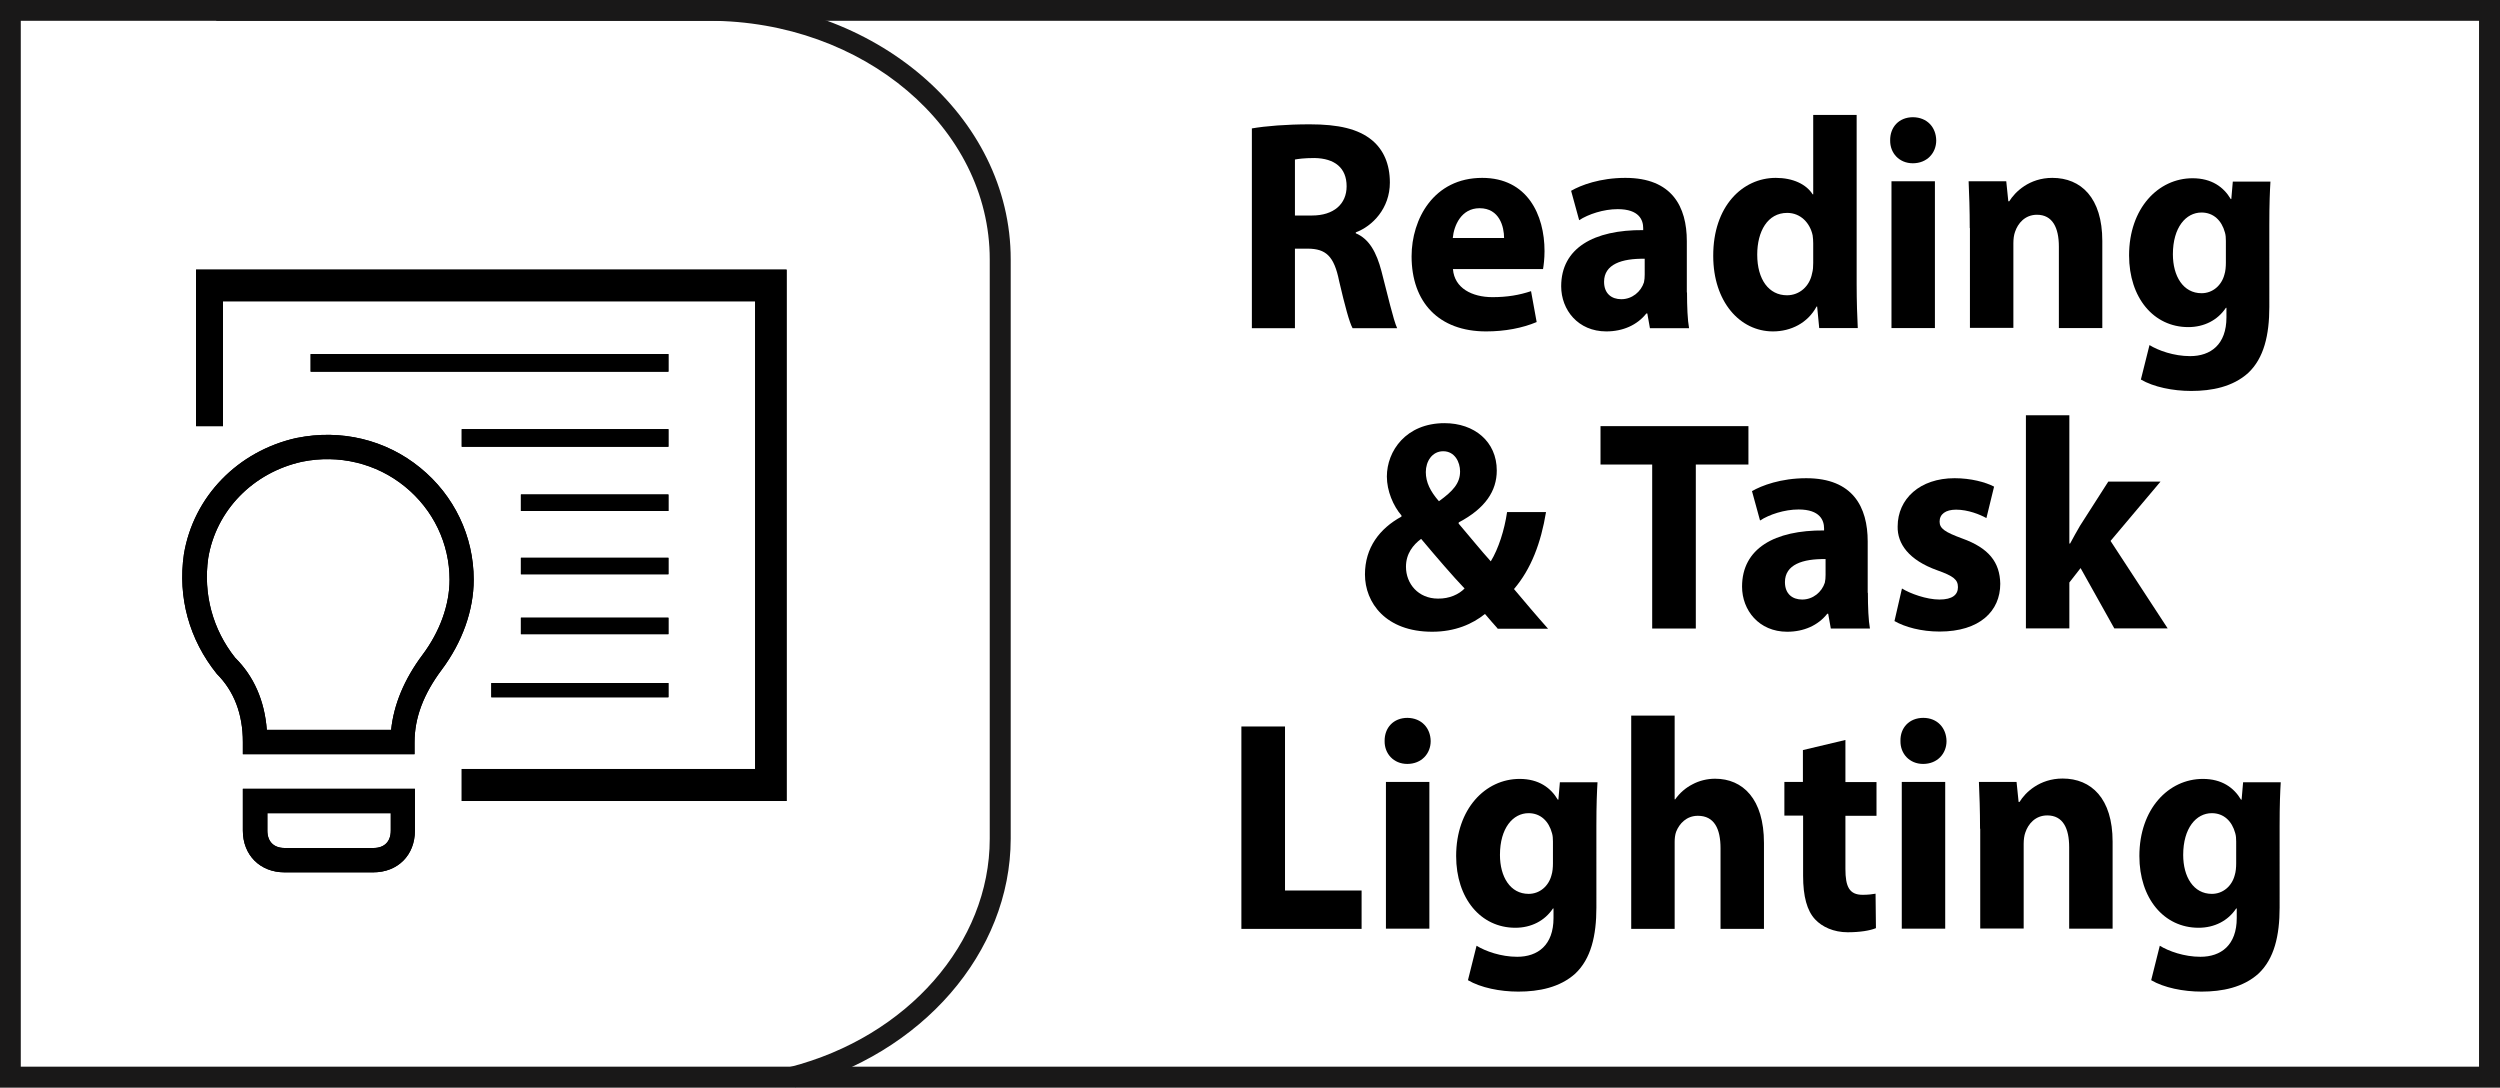<?xml version="1.0" encoding="utf-8"?>
<!-- Generator: Adobe Illustrator 26.0.1, SVG Export Plug-In . SVG Version: 6.00 Build 0)  -->
<svg version="1.1" id="Layer_1" xmlns="http://www.w3.org/2000/svg" xmlns:xlink="http://www.w3.org/1999/xlink" x="0px" y="0px"
	 viewBox="0 0 133.52 58.09" style="enable-background:new 0 0 133.52 58.09;" xml:space="preserve">
<style type="text/css">
	.st0{fill:#F06824;}
	.st1{fill:#FFFFFF;}
	.st2{fill-rule:evenodd;clip-rule:evenodd;fill:none;stroke:#FFFFFF;stroke-width:0.965;stroke-miterlimit:10;}
	.st3{fill:none;}
	.st4{fill:#FFFFFF;stroke:#FFFFFF;stroke-width:0.75;stroke-miterlimit:10;}
	.st5{fill:none;stroke:#FFFFFF;stroke-width:1.584;stroke-miterlimit:10;}
	
		.st6{fill-rule:evenodd;clip-rule:evenodd;fill:#FFFFFF;stroke:#FFFFFF;stroke-width:1.5;stroke-linecap:round;stroke-linejoin:round;stroke-miterlimit:10;}
	.st7{fill:#FFFFFF;stroke:#FFFFFF;stroke-width:0.75;stroke-linecap:round;stroke-linejoin:round;stroke-miterlimit:10;}
	.st8{fill:#FFFFFF;stroke:#FFFFFF;stroke-width:0.25;stroke-miterlimit:10;}
	.st9{fill:none;stroke:#FFFFFF;stroke-miterlimit:10;}
	.st10{fill:none;stroke:#FFFFFF;stroke-width:2;stroke-miterlimit:10;}
	.st11{fill:none;stroke:#191919;stroke-width:1.152;stroke-miterlimit:10;}
	.st12{fill:none;stroke:#FFFFFF;stroke-linecap:round;stroke-linejoin:round;stroke-miterlimit:10;}
	.st13{fill:#FFFFFF;stroke:#FFFFFF;stroke-width:0.65;stroke-miterlimit:10;}
	.st14{fill:none;stroke:#191919;stroke-width:1.232;stroke-miterlimit:10;}
	.st15{fill:#1A1A1A;}
	.st16{fill-rule:evenodd;clip-rule:evenodd;fill:#F06824;}
	.st17{fill:#1B1C1C;}
	.st18{fill:none;stroke:#1B1C1C;stroke-width:0.608;stroke-miterlimit:10;}
	.st19{fill:none;stroke:#F06824;stroke-width:0.681;stroke-miterlimit:10;}
	.st20{fill:none;stroke:#F06824;stroke-width:0.75;stroke-miterlimit:10;}
	.st21{fill:none;stroke:#F06824;stroke-width:0.69;stroke-miterlimit:10;}
	.st22{fill:none;stroke:#F06824;stroke-width:0.806;stroke-miterlimit:10;}
	.st23{fill:none;stroke:#FFFFFF;stroke-width:1.013;stroke-miterlimit:10;}
	.st24{filter:url(#Adobe_OpacityMaskFilter);}
	.st25{mask:url(#SVGID_1_);}
	.st26{fill:#191919;}
	.st27{fill:#191918;}
	.st28{fill:none;stroke:#191919;stroke-width:1.13;stroke-miterlimit:10;}
	.st29{fill:none;stroke:#191919;stroke-width:1.191;stroke-miterlimit:10;}
	.st30{fill:none;stroke:#191919;stroke-width:1.114;stroke-miterlimit:10;}
	.st31{fill:#F26A24;}
	.st32{fill:none;stroke:#FFFFFF;stroke-width:0.257;stroke-miterlimit:10;}
	.st33{fill:none;stroke:#FFFFFF;stroke-width:0.187;stroke-miterlimit:10;}
	.st34{fill:none;stroke:#FFFFFF;stroke-width:0.668;stroke-miterlimit:10;}
	.st35{fill:none;stroke:#FFFFFF;stroke-width:0.609;stroke-miterlimit:10;}
	.st36{fill:#FFFFFF;stroke:#191919;stroke-width:0.831;stroke-miterlimit:10;}
	.st37{fill:#25488E;}
	.st38{fill:#EFE143;}
	.st39{fill:#2397D4;}
	.st40{fill-rule:evenodd;clip-rule:evenodd;fill:#33924C;}
	.st41{fill-rule:evenodd;clip-rule:evenodd;fill:#52A946;}
	.st42{fill-rule:evenodd;clip-rule:evenodd;fill:#B1C43B;}
	.st43{fill-rule:evenodd;clip-rule:evenodd;fill:#EFE143;}
	.st44{fill-rule:evenodd;clip-rule:evenodd;fill:#E8B135;}
	.st45{fill-rule:evenodd;clip-rule:evenodd;fill:#F26A24;}
	.st46{fill-rule:evenodd;clip-rule:evenodd;fill:#D52627;}
	.st47{fill-rule:evenodd;clip-rule:evenodd;fill:#191919;}
	.st48{fill:#58595B;}
	.st49{fill-rule:evenodd;clip-rule:evenodd;fill:none;stroke:#FFFFFF;stroke-width:0.697;stroke-miterlimit:10;}
	.st50{fill:#FFFFFF;stroke:#FFFFFF;stroke-width:0.542;stroke-linecap:round;stroke-linejoin:round;stroke-miterlimit:10;}
	.st51{fill:#FFFFFF;stroke:#FFFFFF;stroke-width:0.181;stroke-miterlimit:10;}
	.st52{fill:none;stroke:#FFFFFF;stroke-width:0.723;stroke-miterlimit:10;}
	.st53{fill:none;stroke:#FFFFFF;stroke-width:0.723;stroke-linecap:round;stroke-linejoin:round;stroke-miterlimit:10;}
	.st54{fill:#FFFFFF;stroke:#FFFFFF;stroke-width:0.47;stroke-miterlimit:10;}
	.st55{fill:url(#SVGID_00000107558824243269652700000013714335855360664470_);}
	.st56{fill:url(#SVGID_00000143598847370087646750000012268171604762430896_);}
	.st57{fill:#5FB846;}
	.st58{fill:url(#SVGID_00000054259429864883037570000000571063856755848335_);}
	.st59{fill:url(#SVGID_00000093879524152484165130000014303373192714551450_);}
	.st60{fill:url(#SVGID_00000067234153510288293770000014927485022873332898_);}
	.st61{fill:url(#SVGID_00000183220353541345898080000007140050390806832781_);}
	.st62{fill:url(#SVGID_00000008854386710769396010000005607234334116994993_);}
	.st63{fill-rule:evenodd;clip-rule:evenodd;fill:#FFFFFF;}
	.st64{fill-rule:evenodd;clip-rule:evenodd;fill:#1A1A1A;}
	.st65{filter:url(#Adobe_OpacityMaskFilter_00000097491988879629862980000006624568625950393273_);}
	.st66{mask:url(#SVGID_00000064335098542407100240000013935735805197896891_);fill:#1A1A1A;}
	
		.st67{fill-rule:evenodd;clip-rule:evenodd;fill:none;stroke:#FFFFFF;stroke-width:0.75;stroke-linecap:round;stroke-linejoin:round;stroke-miterlimit:10;}
	.st68{fill-rule:evenodd;clip-rule:evenodd;fill:none;stroke:#191919;stroke-width:1.191;stroke-miterlimit:10;}
	
		.st69{fill-rule:evenodd;clip-rule:evenodd;fill:#FFFFFF;stroke:#FFFFFF;stroke-width:0.5;stroke-linecap:round;stroke-linejoin:round;stroke-miterlimit:10;}
	.st70{filter:url(#Adobe_OpacityMaskFilter_00000026158369794861027530000010428392959006398368_);}
	.st71{mask:url(#SVGID_00000168836848109629034940000011016585124086404012_);fill:#FFFFFF;}
	
		.st72{fill-rule:evenodd;clip-rule:evenodd;fill:#FFFFFF;stroke:#FFFFFF;stroke-width:0.664;stroke-linecap:round;stroke-linejoin:round;stroke-miterlimit:10;}
	.st73{fill:none;stroke:#FFFFFF;stroke-width:0.924;stroke-miterlimit:10;}
	.st74{fill:none;stroke:#FFFFFF;stroke-width:0.751;stroke-miterlimit:10;}
	.st75{filter:url(#Adobe_OpacityMaskFilter_00000139270622007278322350000009587034670177693118_);}
	.st76{mask:url(#SVGID_00000052799981132560227560000009666322852808670871_);}
	.st77{fill:#F26624;}
	.st78{fill:none;stroke:#FFFFFF;stroke-width:0.269;stroke-miterlimit:10;}
	.st79{fill:none;stroke:#FFFFFF;stroke-width:0.196;stroke-miterlimit:10;}
	.st80{fill:none;stroke:#191818;stroke-width:1.13;stroke-miterlimit:10;}
	.st81{fill:none;stroke:#191818;stroke-width:1.191;stroke-miterlimit:10;}
	.st82{fill:none;stroke:#FFFFFF;stroke-width:1.193;stroke-miterlimit:10;}
	.st83{fill:#B3B3B3;}
	.st84{fill:#F0EFEF;}
	.st85{fill:#FFFFFD;}
	.st86{fill:url(#SVGID_00000026161056045556311260000012925767023409947016_);}
	.st87{fill:#191818;}
	.st88{opacity:0.75;}
	
		.st89{clip-path:url(#SVGID_00000010308158295813629040000004909705912076651689_);fill:url(#SVGID_00000114763103507266056760000005285958486490498725_);}
	.st90{clip-path:url(#SVGID_00000010308158295813629040000004909705912076651689_);}
</style>
<g>
	<g>
		<g>
			<path class="st87" d="M133.52,58.09H0V0h133.52V58.09z M1.11,56.97h131.29V1.11H1.11V56.97z"/>
		</g>
		<g>
			<path class="st87" d="M42.46,58.07l-0.28-1.08c6.29-1.62,10.68-6.63,10.68-12.19V13.85c0-7.02-6.73-12.74-15.01-12.74h-26.3V0
				h26.3c8.89,0,16.13,6.21,16.13,13.85V44.8C53.97,50.87,49.24,56.32,42.46,58.07z"/>
		</g>
		<g>
			<path d="M66.85,6.86c0.75-0.13,1.86-0.22,3.1-0.22c1.53,0,2.59,0.24,3.33,0.85c0.61,0.51,0.95,1.27,0.95,2.26
				c0,1.38-0.93,2.33-1.82,2.66v0.05c0.72,0.3,1.11,1.03,1.37,2.02c0.32,1.22,0.64,2.63,0.84,3.05h-2.38
				c-0.17-0.3-0.41-1.19-0.72-2.52c-0.27-1.35-0.72-1.72-1.66-1.73h-0.7v4.25h-2.3V6.86z M69.15,11.51h0.92
				c1.16,0,1.85-0.61,1.85-1.56c0-0.99-0.64-1.49-1.71-1.51c-0.57,0-0.89,0.05-1.05,0.08V11.51z"/>
			<path d="M77.6,14.38c0.08,1.01,1.02,1.49,2.11,1.49c0.79,0,1.43-0.11,2.06-0.32l0.3,1.65c-0.76,0.32-1.69,0.5-2.7,0.5
				c-2.53,0-3.98-1.56-3.98-4.01c0-1.99,1.18-4.19,3.77-4.19c2.41,0,3.33,1.97,3.33,3.91c0,0.42-0.05,0.79-0.08,0.96H77.6z
				 M80.33,12.71c0-0.59-0.24-1.59-1.31-1.59c-0.98,0-1.37,0.93-1.43,1.59H80.33z"/>
			<path d="M90.1,15.62c0,0.75,0.03,1.48,0.11,1.91h-2.09l-0.14-0.79h-0.05c-0.49,0.62-1.25,0.96-2.14,0.96
				c-1.51,0-2.41-1.15-2.41-2.41c0-2.04,1.74-3.02,4.38-3v-0.11c0-0.42-0.21-1.01-1.36-1.01c-0.76,0-1.57,0.27-2.06,0.59l-0.43-1.57
				c0.52-0.3,1.54-0.69,2.9-0.69c2.49,0,3.28,1.54,3.28,3.38V15.62z M87.84,13.82c-1.22-0.02-2.17,0.29-2.17,1.23
				c0,0.63,0.4,0.93,0.92,0.93c0.58,0,1.05-0.4,1.21-0.9c0.03-0.13,0.04-0.27,0.04-0.42V13.82z"/>
			<path d="M99.16,6.14v9.04c0,0.88,0.03,1.81,0.06,2.34h-2.06l-0.11-1.15h-0.03c-0.47,0.88-1.37,1.33-2.33,1.33
				c-1.77,0-3.19-1.59-3.19-4.03c-0.01-2.65,1.56-4.17,3.34-4.17c0.92,0,1.63,0.34,1.97,0.88h0.03V6.14H99.16z M96.84,13
				c0-0.13-0.01-0.3-0.03-0.43c-0.14-0.66-0.64-1.2-1.36-1.2c-1.05,0-1.6,0.99-1.6,2.23c0,1.33,0.62,2.17,1.59,2.17
				c0.67,0,1.21-0.48,1.34-1.17c0.05-0.18,0.06-0.35,0.06-0.56V13z"/>
			<path d="M103.41,7.5c0,0.67-0.49,1.22-1.25,1.22c-0.73,0-1.22-0.55-1.21-1.22c-0.01-0.71,0.47-1.24,1.22-1.24
				C102.93,6.27,103.4,6.8,103.41,7.5z M101.02,17.52V9.68h2.32v7.84H101.02z"/>
			<path d="M105.2,12.18c0-0.98-0.03-1.81-0.06-2.5h2.01l0.11,1.07h0.05c0.31-0.5,1.07-1.25,2.3-1.25c1.53,0,2.67,1.06,2.67,3.37
				v4.65h-2.32v-4.35c0-1.01-0.34-1.7-1.17-1.7c-0.64,0-1.02,0.46-1.17,0.91c-0.06,0.16-0.09,0.38-0.09,0.61v4.52h-2.32V12.18z"/>
			<path d="M121.2,16.39c0,1.51-0.29,2.74-1.13,3.53c-0.82,0.74-1.94,0.96-3.04,0.96c-0.98,0-2.01-0.21-2.69-0.61l0.46-1.84
				c0.47,0.29,1.3,0.59,2.17,0.59c1.1,0,1.94-0.62,1.94-2.07v-0.51h-0.03c-0.44,0.66-1.16,1.03-2.01,1.03
				c-1.85,0-3.16-1.57-3.16-3.83c0-2.52,1.56-4.12,3.39-4.12c1.02,0,1.66,0.47,2.04,1.11h0.03l0.08-0.93h2.01
				c-0.03,0.5-0.06,1.15-0.06,2.33V16.39z M118.88,12.87c0-0.16-0.01-0.32-0.05-0.45c-0.17-0.64-0.61-1.07-1.25-1.07
				c-0.84,0-1.53,0.8-1.53,2.23c0,1.17,0.55,2.08,1.53,2.08c0.6,0,1.07-0.42,1.22-0.99c0.06-0.18,0.08-0.43,0.08-0.64V12.87z"/>
			<path d="M79.98,33.56c-0.21-0.24-0.43-0.48-0.67-0.77c-0.67,0.54-1.6,0.95-2.82,0.95c-2.49,0-3.59-1.56-3.59-3.06
				c0-1.43,0.78-2.45,1.95-3.09v-0.06c-0.44-0.51-0.78-1.31-0.78-2.08c0-1.36,1.02-2.85,3.08-2.85c1.59,0,2.79,0.98,2.79,2.53
				c0,1.09-0.61,2.02-2.03,2.77l-0.01,0.06c0.59,0.69,1.22,1.47,1.72,2.02c0.41-0.67,0.73-1.67,0.87-2.63h2.08
				c-0.27,1.64-0.79,3.03-1.71,4.11c0.58,0.69,1.17,1.39,1.82,2.12H79.98z M78.22,31.43c-0.64-0.67-1.48-1.65-2.32-2.65
				c-0.43,0.32-0.81,0.79-0.81,1.49c0,0.91,0.66,1.7,1.71,1.7C77.41,31.98,77.92,31.74,78.22,31.43z M76.15,25.21
				c0,0.55,0.24,1.03,0.7,1.56c0.75-0.54,1.13-0.96,1.13-1.59c0-0.51-0.29-1.08-0.9-1.08C76.48,24.1,76.15,24.65,76.15,25.21z"/>
			<path d="M88.24,24.81h-2.76v-2.05h7.9v2.05h-2.81v8.76h-2.33V24.81z"/>
			<path d="M99.76,31.66c0,0.75,0.03,1.48,0.11,1.91h-2.09l-0.14-0.79h-0.05c-0.49,0.62-1.25,0.96-2.14,0.96
				c-1.51,0-2.41-1.15-2.41-2.41c0-2.04,1.74-3.02,4.38-3v-0.11c0-0.42-0.21-1.01-1.36-1.01c-0.76,0-1.57,0.27-2.06,0.59l-0.43-1.57
				c0.52-0.3,1.54-0.69,2.9-0.69c2.49,0,3.28,1.54,3.28,3.38V31.66z M97.5,29.86c-1.22-0.02-2.17,0.29-2.17,1.23
				c0,0.63,0.4,0.93,0.92,0.93c0.58,0,1.05-0.4,1.21-0.9c0.03-0.13,0.04-0.27,0.04-0.42V29.86z"/>
			<path d="M101.58,31.43c0.43,0.27,1.31,0.59,2,0.59c0.7,0,0.99-0.26,0.99-0.66c0-0.4-0.23-0.59-1.1-0.9
				c-1.54-0.55-2.14-1.43-2.12-2.34c0-1.48,1.19-2.58,3.04-2.58c0.87,0,1.65,0.21,2.11,0.45l-0.41,1.68
				c-0.34-0.19-0.98-0.45-1.62-0.45c-0.56,0-0.88,0.24-0.88,0.64c0,0.37,0.29,0.56,1.21,0.9c1.42,0.51,2.01,1.27,2.03,2.42
				c0,1.46-1.1,2.55-3.24,2.55c-0.98,0-1.85-0.24-2.41-0.56L101.58,31.43z"/>
			<path d="M110.53,29.03h0.03c0.17-0.32,0.35-0.64,0.53-0.95l1.51-2.36h2.79l-2.67,3.17l3.05,4.67h-2.85l-1.8-3.22l-0.6,0.77v2.45
				h-2.32V22.18h2.32V29.03z"/>
			<path d="M66.3,38.8h2.33v8.76h4.09v2.05H66.3V38.8z"/>
			<path d="M76.41,39.58c0,0.67-0.49,1.22-1.25,1.22c-0.73,0-1.22-0.55-1.21-1.22c-0.01-0.71,0.47-1.24,1.22-1.24
				C75.92,38.35,76.4,38.88,76.41,39.58z M74.02,49.6v-7.84h2.32v7.84H74.02z"/>
			<path d="M85.26,48.47c0,1.51-0.29,2.74-1.13,3.53c-0.82,0.74-1.94,0.96-3.04,0.96c-0.98,0-2.01-0.21-2.69-0.61l0.46-1.84
				c0.47,0.29,1.3,0.59,2.17,0.59c1.1,0,1.94-0.62,1.94-2.07v-0.51h-0.03c-0.44,0.66-1.16,1.03-2.01,1.03
				c-1.85,0-3.16-1.57-3.16-3.83c0-2.52,1.56-4.12,3.39-4.12c1.02,0,1.66,0.47,2.04,1.11h0.03l0.08-0.93h2.01
				c-0.03,0.5-0.06,1.15-0.06,2.33V48.47z M82.94,44.95c0-0.16-0.01-0.32-0.05-0.45c-0.17-0.64-0.61-1.07-1.25-1.07
				c-0.84,0-1.53,0.8-1.53,2.23c0,1.17,0.55,2.08,1.53,2.08c0.6,0,1.07-0.42,1.22-0.99c0.06-0.18,0.08-0.43,0.08-0.64V44.95z"/>
			<path d="M87.12,38.22h2.32v4.47h0.03c0.24-0.34,0.55-0.61,0.92-0.8c0.35-0.19,0.78-0.3,1.21-0.3c1.48,0,2.61,1.08,2.61,3.43v4.59
				h-2.32v-4.31c0-1.03-0.33-1.73-1.21-1.73c-0.61,0-0.99,0.42-1.16,0.85c-0.06,0.16-0.08,0.37-0.08,0.54v4.65h-2.32V38.22z"/>
			<path d="M98.56,39.52v2.25h1.66v1.8h-1.66v2.84c0,0.95,0.21,1.38,0.92,1.38c0.29,0,0.52-0.03,0.69-0.06l0.02,1.84
				c-0.31,0.13-0.85,0.22-1.51,0.22c-0.75,0-1.37-0.29-1.74-0.69c-0.43-0.46-0.64-1.22-0.64-2.33v-3.21H95.3v-1.8h0.99v-1.7
				L98.56,39.52z"/>
			<path d="M103.96,39.58c0,0.67-0.49,1.22-1.25,1.22c-0.73,0-1.22-0.55-1.21-1.22c-0.02-0.71,0.47-1.24,1.22-1.24
				S103.95,38.88,103.96,39.58z M101.57,49.6v-7.84h2.32v7.84H101.57z"/>
			<path d="M105.75,44.26c0-0.98-0.03-1.81-0.06-2.5h2.01l0.11,1.07h0.05c0.3-0.5,1.07-1.25,2.3-1.25c1.53,0,2.67,1.06,2.67,3.37
				v4.65h-2.32v-4.35c0-1.01-0.33-1.7-1.17-1.7c-0.64,0-1.02,0.46-1.17,0.91c-0.06,0.16-0.09,0.38-0.09,0.61v4.52h-2.32V44.26z"/>
			<path d="M121.75,48.47c0,1.51-0.29,2.74-1.13,3.53c-0.82,0.74-1.94,0.96-3.04,0.96c-0.98,0-2.01-0.21-2.69-0.61l0.46-1.84
				c0.47,0.29,1.3,0.59,2.17,0.59c1.1,0,1.94-0.62,1.94-2.07v-0.51h-0.03c-0.44,0.66-1.16,1.03-2.01,1.03
				c-1.85,0-3.16-1.57-3.16-3.83c0-2.52,1.56-4.12,3.39-4.12c1.02,0,1.66,0.47,2.04,1.11h0.03l0.08-0.93h2.01
				c-0.03,0.5-0.06,1.15-0.06,2.33V48.47z M119.43,44.95c0-0.16-0.01-0.32-0.05-0.45c-0.17-0.64-0.61-1.07-1.25-1.07
				c-0.84,0-1.53,0.8-1.53,2.23c0,1.17,0.55,2.08,1.53,2.08c0.6,0,1.07-0.42,1.22-0.99c0.06-0.18,0.08-0.43,0.08-0.64V44.95z"/>
		</g>
	</g>
	<g>
		<g>
			<g>
				<path d="M22.16,40.28h-9.19v-0.65c0-1.5-0.47-2.72-1.39-3.64c-1.48-1.84-2.09-4.09-1.76-6.38c0.51-3.09,2.88-5.52,6.02-6.22
					l0.01,0c2.36-0.48,4.75,0.09,6.59,1.59c1.82,1.48,2.86,3.66,2.86,5.98c0,1.63-0.61,3.34-1.71,4.81
					c-0.97,1.3-1.45,2.56-1.45,3.87V40.28z M14.25,38.98h6.64c0.14-1.35,0.7-2.7,1.67-4c0.93-1.24,1.45-2.67,1.45-4.02
					c0-1.93-0.87-3.74-2.38-4.97c-1.53-1.25-3.54-1.73-5.5-1.33c-2.62,0.58-4.59,2.6-5.01,5.15c-0.27,1.92,0.24,3.81,1.44,5.32
					C13.55,36.11,14.13,37.41,14.25,38.98z"/>
			</g>
			<g>
				<path d="M19.93,46.59H15.2c-1.31,0-2.23-0.92-2.23-2.23v-2.23h9.19v2.23C22.16,45.67,21.25,46.59,19.93,46.59z M14.28,43.43
					v0.93c0,0.59,0.34,0.93,0.93,0.93h4.73c0.59,0,0.93-0.34,0.93-0.93v-0.93H14.28z"/>
			</g>
			<g>
				<polygon points="10.47,14.4 10.47,22.76 11.91,22.76 11.91,16.09 40.33,16.09 40.33,41.07 24.66,41.07 24.66,42.78 42.01,42.78 
					42.01,14.4 				"/>
			</g>
			<g>
				<rect x="24.66" y="22.92" width="11.04" height="0.94"/>
			</g>
			<g>
				<rect x="16.59" y="18.91" width="19.11" height="0.94"/>
			</g>
			<g>
				<rect x="27.82" y="26.41" width="7.88" height="0.88"/>
			</g>
			<g>
				<rect x="27.82" y="29.79" width="7.88" height="0.88"/>
			</g>
			<g>
				<rect x="27.82" y="32.99" width="7.88" height="0.88"/>
			</g>
			<g>
				<rect x="26.24" y="36.48" width="9.46" height="0.76"/>
			</g>
		</g>
		<g>
			<g>
				<path d="M22.16,40.28h-9.19v-0.65c0-1.5-0.47-2.72-1.39-3.64c-1.48-1.84-2.09-4.09-1.76-6.38c0.51-3.09,2.88-5.52,6.02-6.22
					l0.01,0c2.36-0.48,4.75,0.09,6.59,1.59c1.82,1.48,2.86,3.66,2.86,5.98c0,1.63-0.61,3.34-1.71,4.81
					c-0.97,1.3-1.45,2.56-1.45,3.87V40.28z M14.25,38.98h6.64c0.14-1.35,0.7-2.7,1.67-4c0.93-1.24,1.45-2.67,1.45-4.02
					c0-1.93-0.87-3.74-2.38-4.97c-1.53-1.25-3.54-1.73-5.5-1.33c-2.62,0.58-4.59,2.6-5.01,5.15c-0.27,1.92,0.24,3.81,1.44,5.32
					C13.55,36.11,14.13,37.41,14.25,38.98z"/>
			</g>
			<g>
				<path d="M19.93,46.59H15.2c-1.31,0-2.23-0.92-2.23-2.23v-2.23h9.19v2.23C22.16,45.67,21.25,46.59,19.93,46.59z M14.28,43.43
					v0.93c0,0.59,0.34,0.93,0.93,0.93h4.73c0.59,0,0.93-0.34,0.93-0.93v-0.93H14.28z"/>
			</g>
			<g>
				<polygon points="10.47,14.4 10.47,22.76 11.91,22.76 11.91,16.09 40.33,16.09 40.33,41.07 24.66,41.07 24.66,42.78 42.01,42.78 
					42.01,14.4 				"/>
			</g>
			<g>
				<rect x="24.66" y="22.92" width="11.04" height="0.94"/>
			</g>
			<g>
				<rect x="16.59" y="18.91" width="19.11" height="0.94"/>
			</g>
			<g>
				<rect x="27.82" y="26.41" width="7.88" height="0.88"/>
			</g>
			<g>
				<rect x="27.82" y="29.79" width="7.88" height="0.88"/>
			</g>
			<g>
				<rect x="27.82" y="32.99" width="7.88" height="0.88"/>
			</g>
			<g>
				<rect x="26.24" y="36.48" width="9.46" height="0.76"/>
			</g>
		</g>
	</g>
</g>
</svg>
